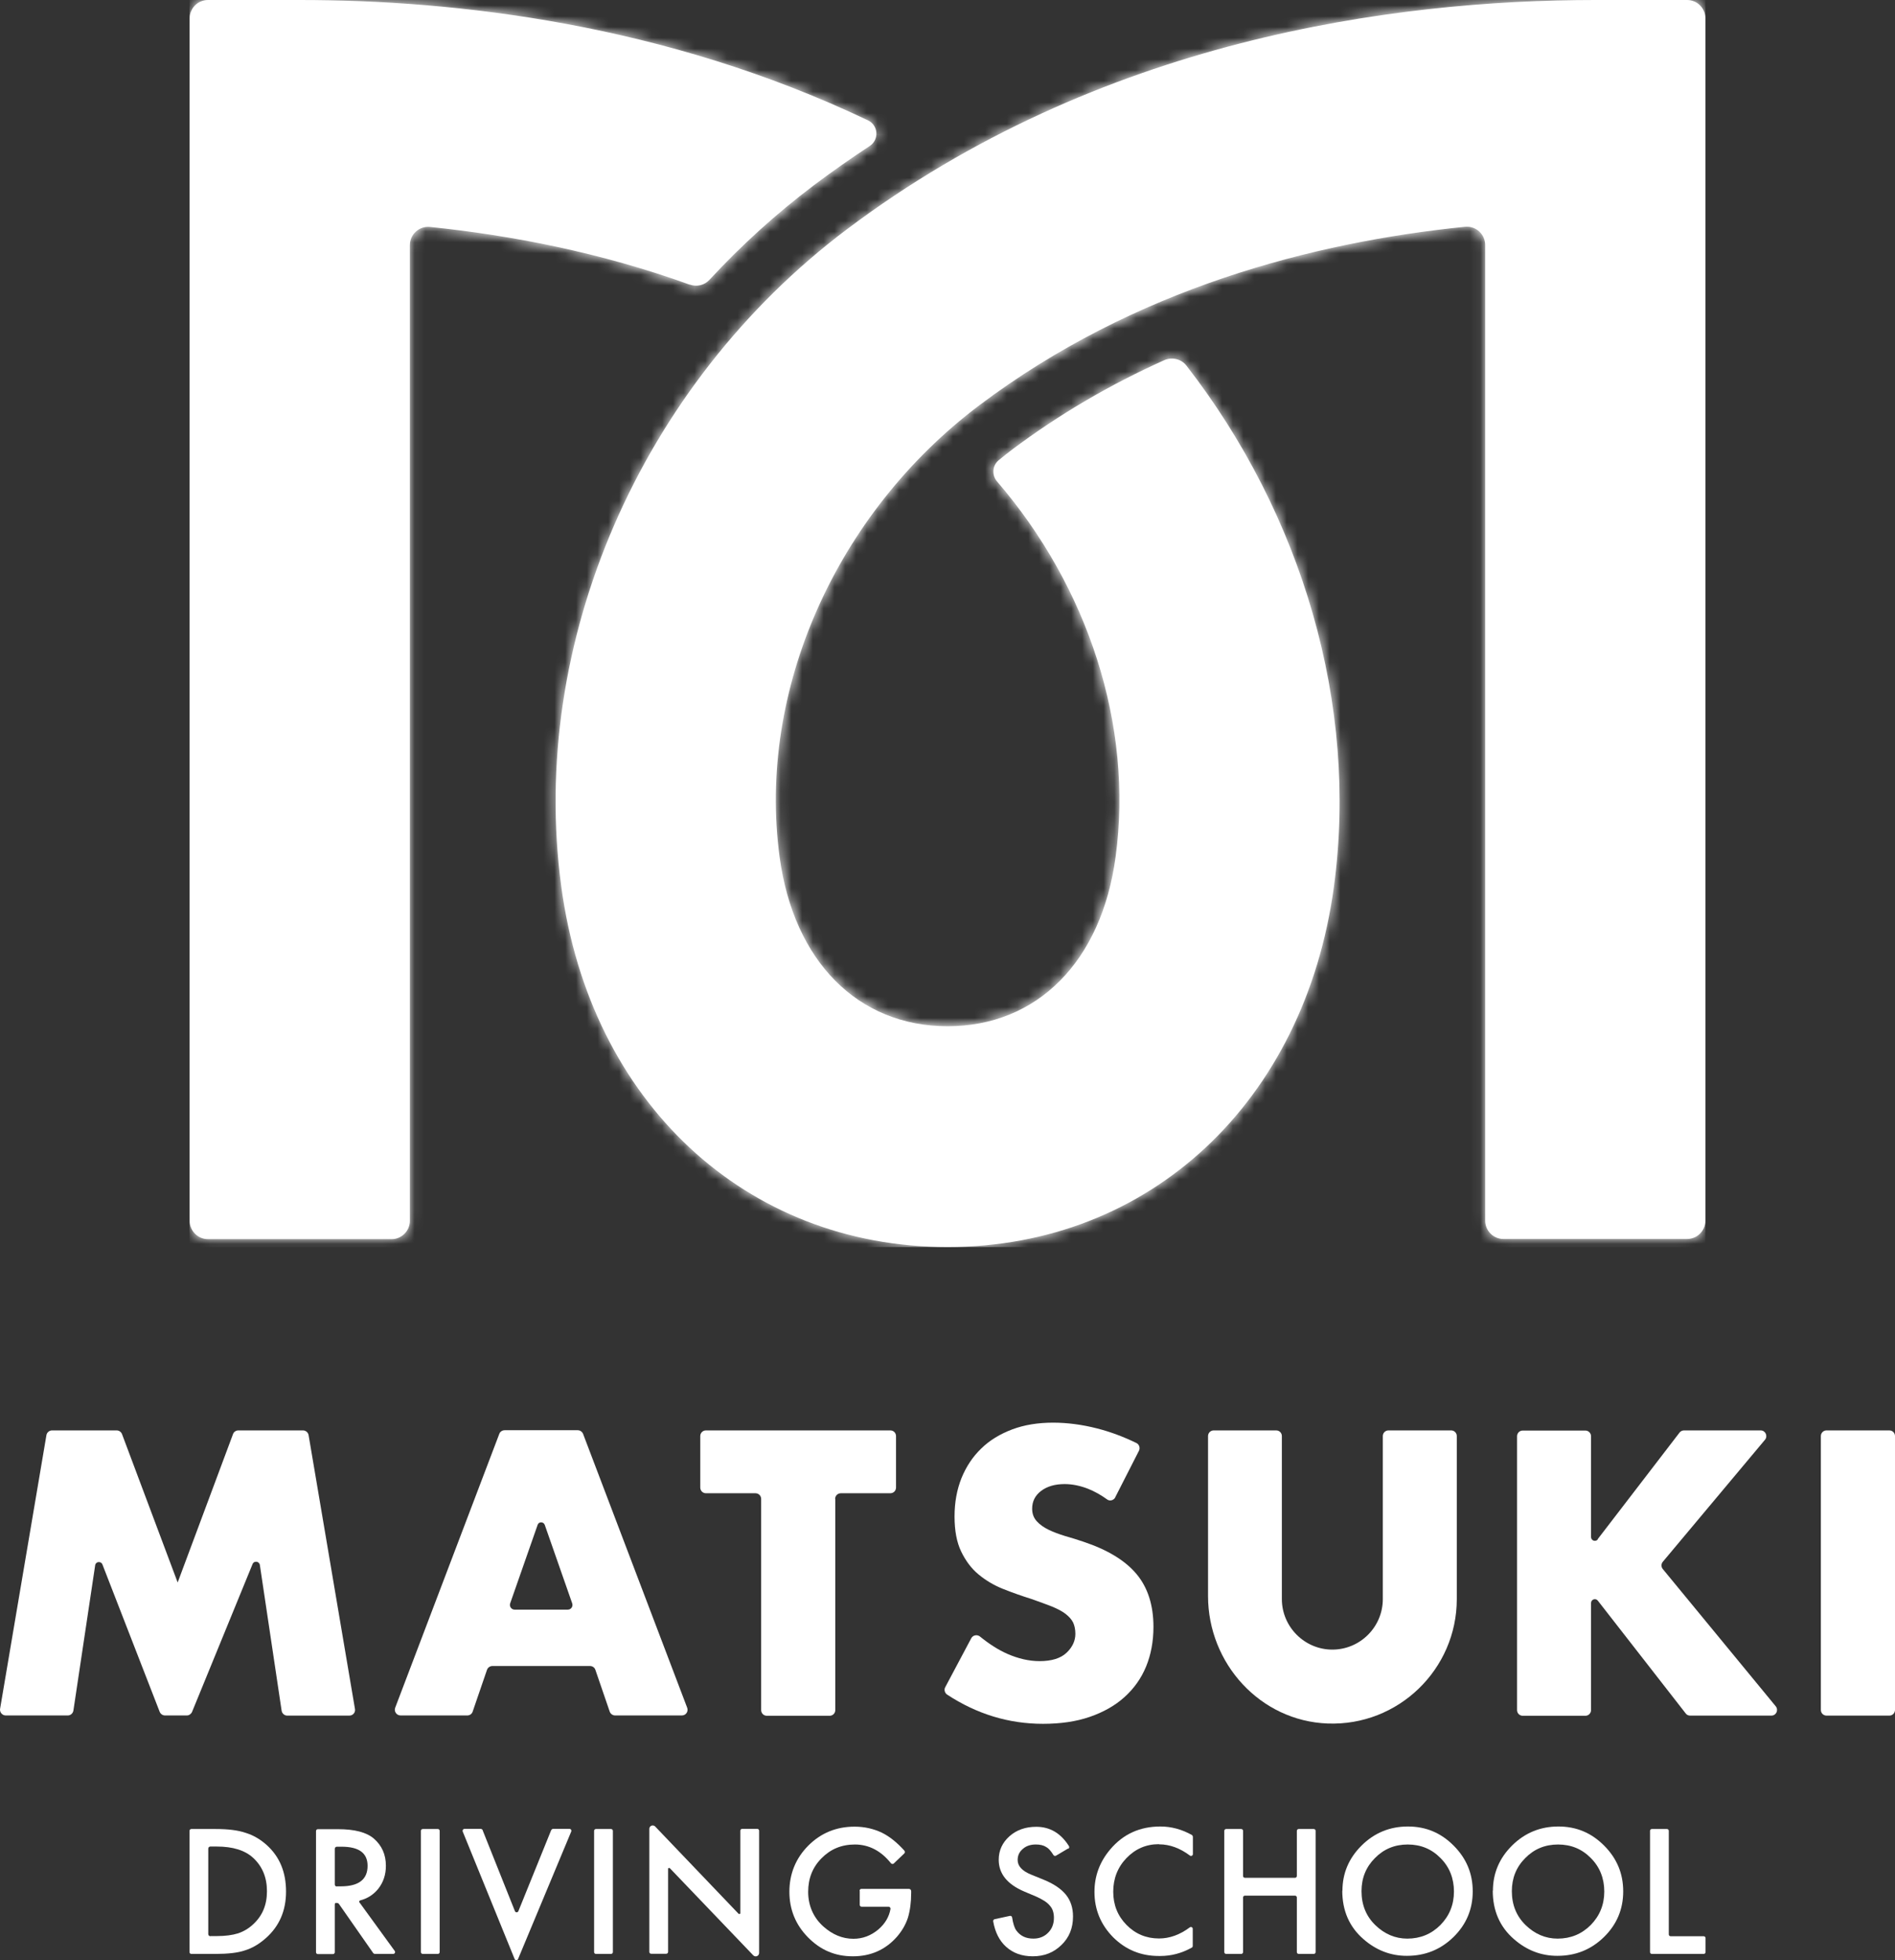 <svg xmlns="http://www.w3.org/2000/svg" fill="none" viewBox="0 0 176 182" height="182" width="176">
<rect x="0" y="0" width="176" height="182" fill="#333333" stroke="none"/>
<path fill="white" d="M64.042 26.424C55.764 23.433 47.472 21.849 39.942 21.072C38.931 20.969 38.067 21.761 38.067 22.773V113.352C38.067 114.29 37.305 115.053 36.367 115.053H19.314C18.377 115.053 17.615 114.29 17.615 113.352V1.701C17.615 0.763 18.377 0 19.314 0H27.841C42.286 0 61.756 2.185 80.611 11.174C81.578 11.628 81.666 12.963 80.787 13.549C79.029 14.708 77.286 15.925 75.572 17.215C72.07 19.855 68.832 22.802 65.902 25.97C65.434 26.483 64.716 26.659 64.071 26.424M148.164 0C129.353 0 102.016 3.695 78.634 21.307C59.471 35.736 49.069 59.697 52.131 82.323C54.827 102.339 69.257 115.786 88.01 115.786C106.762 115.786 121.178 102.339 123.889 82.323C126.174 65.43 120.944 47.804 110.19 33.947C109.707 33.331 108.872 33.126 108.154 33.434C103.056 35.721 98.338 38.493 94.016 41.733C93.592 42.056 93.167 42.393 92.757 42.73C92.156 43.229 92.097 44.109 92.595 44.695C101.049 54.505 105.268 67.351 103.612 79.566C102.309 89.273 96.331 95.286 88.01 95.286C79.688 95.286 73.711 89.259 72.407 79.566C70.327 64.154 77.608 47.702 90.94 37.642C105.371 26.776 122.013 22.48 136.063 21.057C137.074 20.955 137.938 21.747 137.938 22.758V113.337C137.938 114.275 138.7 115.038 139.638 115.038H156.691C157.628 115.038 158.39 114.275 158.39 113.337V1.701C158.39 0.763 157.628 0 156.691 0H148.164Z"></path>
<mask height="116" width="142" y="0" x="17" maskUnits="userSpaceOnUse" style="mask-type:luminance" id="mask0_148_1322">
<path fill="white" d="M64.042 26.424C55.764 23.433 47.472 21.849 39.942 21.072C38.931 20.969 38.067 21.761 38.067 22.773V113.352C38.067 114.29 37.305 115.053 36.367 115.053H19.314C18.377 115.053 17.615 114.29 17.615 113.352V1.701C17.615 0.763 18.377 0 19.314 0H27.841C42.286 0 61.756 2.185 80.611 11.174C81.578 11.628 81.666 12.963 80.787 13.549C79.029 14.708 77.286 15.925 75.572 17.215C72.07 19.855 68.832 22.802 65.902 25.97C65.434 26.483 64.716 26.659 64.071 26.424M148.164 0C129.353 0 102.016 3.695 78.634 21.307C59.471 35.736 49.069 59.697 52.131 82.323C54.827 102.339 69.257 115.786 88.01 115.786C106.762 115.786 121.178 102.339 123.889 82.323C126.174 65.43 120.944 47.804 110.19 33.947C109.707 33.331 108.872 33.126 108.154 33.434C103.056 35.721 98.338 38.493 94.016 41.733C93.592 42.056 93.167 42.393 92.757 42.73C92.156 43.229 92.097 44.109 92.595 44.695C101.049 54.505 105.268 67.351 103.612 79.566C102.309 89.273 96.331 95.286 88.01 95.286C79.688 95.286 73.711 89.259 72.407 79.566C70.327 64.154 77.608 47.702 90.94 37.642C105.371 26.776 122.013 22.48 136.063 21.057C137.074 20.955 137.938 21.747 137.938 22.758V113.337C137.938 114.275 138.7 115.038 139.638 115.038H156.691C157.628 115.038 158.39 114.275 158.39 113.337V1.701C158.39 0.763 157.628 0 156.691 0H148.164Z"></path>
</mask>
<g mask="url(#mask0_148_1322)">
<path fill="white" d="M158.39 0H17.6V115.786H158.39V0Z"></path>
</g>
<path fill="white" d="M0.005 158.678L4.312 133.25C4.356 133.001 4.576 132.811 4.84 132.811H10.832C11.051 132.811 11.242 132.943 11.33 133.148L16.501 146.932L21.644 133.148C21.717 132.943 21.922 132.811 22.142 132.811H28.134C28.398 132.811 28.617 133.001 28.661 133.25L32.968 158.678C33.027 159 32.778 159.293 32.441 159.293H26.683C26.42 159.293 26.2 159.103 26.156 158.839L24.134 145.304C24.076 144.952 23.592 144.894 23.46 145.216L17.834 158.956C17.747 159.147 17.556 159.279 17.351 159.279H15.329C15.11 159.279 14.919 159.147 14.831 158.942L9.513 145.26C9.381 144.923 8.883 144.982 8.839 145.333L6.817 158.824C6.774 159.088 6.554 159.279 6.29 159.279H0.532C0.21 159.279 -0.039 158.986 0.005 158.663"></path>
<path fill="white" d="M54.797 154.688H45.729C45.509 154.688 45.304 154.835 45.231 155.04L43.898 158.926C43.824 159.146 43.619 159.278 43.4 159.278H37.202C36.836 159.278 36.572 158.911 36.704 158.559L46.373 133.132C46.447 132.927 46.652 132.795 46.872 132.795H53.655C53.874 132.795 54.065 132.927 54.153 133.132L63.822 158.559C63.954 158.911 63.705 159.278 63.324 159.278H57.127C56.907 159.278 56.702 159.131 56.629 158.926L55.296 155.04C55.222 154.82 55.017 154.688 54.797 154.688ZM53.142 148.866L50.593 141.579C50.476 141.271 50.036 141.271 49.934 141.579L47.384 148.866C47.282 149.16 47.502 149.453 47.795 149.453H52.732C53.039 149.453 53.245 149.16 53.142 148.866Z"></path>
<path fill="white" d="M77.579 139.175V158.78C77.579 159.073 77.344 159.308 77.051 159.308H71.221C70.927 159.308 70.693 159.073 70.693 158.78V139.175C70.693 138.881 70.459 138.647 70.166 138.647H65.565C65.272 138.647 65.038 138.412 65.038 138.119V133.338C65.038 133.045 65.272 132.811 65.565 132.811H82.692C82.985 132.811 83.219 133.045 83.219 133.338V138.119C83.219 138.412 82.985 138.647 82.692 138.647H78.091C77.799 138.647 77.564 138.881 77.564 139.175"></path>
<path fill="white" d="M103.583 139.028C103.437 139.306 103.07 139.409 102.821 139.218C102.235 138.793 101.649 138.471 101.063 138.236C100.316 137.943 99.584 137.796 98.88 137.796C97.987 137.796 97.269 138.001 96.697 138.427C96.141 138.852 95.862 139.394 95.862 140.084C95.862 140.553 96.009 140.934 96.287 141.242C96.566 141.55 96.932 141.814 97.386 142.034C97.84 142.254 98.353 142.444 98.924 142.62C99.496 142.782 100.067 142.958 100.624 143.148C102.865 143.896 104.506 144.893 105.561 146.154C106.601 147.401 107.128 149.043 107.128 151.052C107.128 152.416 106.894 153.648 106.44 154.747C105.986 155.847 105.312 156.786 104.433 157.578C103.554 158.369 102.484 158.971 101.21 159.411C99.935 159.85 98.485 160.056 96.873 160.056C93.679 160.056 90.72 159.147 87.966 157.343C87.746 157.196 87.658 156.888 87.79 156.654L90.207 152.108C90.368 151.815 90.749 151.741 91.013 151.947C91.877 152.651 92.727 153.193 93.562 153.56C94.573 154 95.569 154.234 96.551 154.234C97.679 154.234 98.514 153.97 99.056 153.457C99.598 152.944 99.876 152.357 99.876 151.697C99.876 151.301 99.803 150.949 99.671 150.656C99.525 150.363 99.29 150.099 98.968 149.85C98.646 149.6 98.221 149.38 97.694 149.161C97.166 148.955 96.522 148.721 95.774 148.457C94.881 148.178 94.016 147.87 93.167 147.533C92.317 147.196 91.555 146.741 90.881 146.184C90.207 145.627 89.68 144.908 89.27 144.057C88.859 143.207 88.654 142.122 88.654 140.802C88.654 139.482 88.874 138.309 89.299 137.239C89.739 136.168 90.339 135.259 91.13 134.497C91.907 133.734 92.874 133.148 94.002 132.722C95.13 132.297 96.404 132.092 97.811 132.092C99.115 132.092 100.492 132.268 101.913 132.634C103.173 132.957 104.374 133.412 105.546 133.983C105.81 134.115 105.912 134.438 105.781 134.702L103.568 139.042"></path>
<path fill="white" d="M148.384 142.914L155.987 133.016C156.09 132.884 156.237 132.811 156.412 132.811H163.518C163.972 132.811 164.206 133.338 163.928 133.676L154.435 145.011C154.273 145.201 154.273 145.495 154.435 145.685L164.924 158.428C165.203 158.78 164.968 159.293 164.514 159.293H156.969C156.808 159.293 156.647 159.22 156.559 159.088L148.399 148.618C148.193 148.354 147.769 148.501 147.769 148.838V158.78C147.769 159.073 147.534 159.308 147.241 159.308H141.425C141.132 159.308 140.898 159.073 140.898 158.78V133.353C140.898 133.06 141.132 132.825 141.425 132.825H147.241C147.534 132.825 147.769 133.06 147.769 133.353V142.709C147.769 143.046 148.193 143.193 148.399 142.929"></path>
<path fill="white" d="M176 133.338V158.766C176 159.059 175.766 159.293 175.473 159.293H169.642C169.349 159.293 169.114 159.059 169.114 158.766V133.338C169.114 133.045 169.349 132.811 169.642 132.811H175.473C175.766 132.811 176 133.045 176 133.338Z"></path>
<path fill="white" d="M128.958 132.811C128.665 132.811 128.43 133.045 128.43 133.338V148.472C128.43 151.067 126.321 153.164 123.742 153.164C121.164 153.164 119.054 151.052 119.054 148.472V133.338C119.054 133.045 118.82 132.811 118.527 132.811H112.725C112.432 132.811 112.198 133.045 112.198 133.338V148.193C112.198 154.454 117.047 159.792 123.303 160.027C129.866 160.276 135.301 154.997 135.301 148.472V133.338C135.301 133.045 135.067 132.811 134.774 132.811H128.972"></path>
<path fill="white" d="M17.6 181.244V169.997C17.6 169.895 17.673 169.821 17.776 169.821H20.032C21.204 169.821 22.112 169.939 22.801 170.173C23.519 170.393 24.178 170.774 24.779 171.317C25.98 172.402 26.566 173.839 26.566 175.628C26.566 177.417 25.936 178.854 24.691 179.954C24.061 180.511 23.416 180.892 22.728 181.098C22.083 181.318 21.175 181.42 20.003 181.42H17.776C17.673 181.42 17.6 181.347 17.6 181.244ZM19.534 179.763H20.135C20.926 179.763 21.57 179.675 22.098 179.514C22.625 179.338 23.094 179.06 23.504 178.678C24.369 177.886 24.794 176.875 24.794 175.599C24.794 174.323 24.369 173.297 23.519 172.505C22.757 171.801 21.629 171.449 20.135 171.449H19.534C19.446 171.449 19.343 171.522 19.343 171.64V179.587C19.343 179.705 19.461 179.778 19.534 179.778V179.763Z"></path>
<path fill="white" d="M33.379 176.626L36.66 181.143C36.748 181.26 36.66 181.421 36.514 181.421H34.814C34.814 181.421 34.697 181.392 34.668 181.348L31.474 176.773C31.474 176.773 31.474 176.758 31.445 176.744C31.401 176.7 31.328 176.685 31.24 176.685C31.166 176.685 31.093 176.685 31.093 176.832V181.26C31.093 181.363 31.02 181.436 30.917 181.436H29.526C29.423 181.436 29.35 181.363 29.35 181.26V170.013C29.35 169.91 29.423 169.837 29.526 169.837H31.401C32.939 169.837 34.038 170.13 34.712 170.702C35.459 171.347 35.84 172.183 35.84 173.239C35.84 174.06 35.605 174.764 35.137 175.365C34.697 175.908 34.14 176.274 33.452 176.45C33.364 176.48 33.335 176.568 33.379 176.641M31.284 175.145H31.65C33.305 175.145 34.14 174.515 34.14 173.239C34.14 172.051 33.335 171.465 31.723 171.465H31.284C31.196 171.465 31.093 171.538 31.093 171.655V174.969C31.093 175.087 31.181 175.16 31.284 175.16V175.145Z"></path>
<path fill="white" d="M40.836 169.997V181.244C40.836 181.347 40.762 181.42 40.66 181.42H39.268C39.165 181.42 39.092 181.347 39.092 181.244V169.997C39.092 169.895 39.165 169.821 39.268 169.821H40.66C40.762 169.821 40.836 169.895 40.836 169.997Z"></path>
<path fill="white" d="M44.821 169.924L47.824 177.447C47.883 177.593 48.088 177.593 48.146 177.447L51.193 169.924C51.193 169.924 51.281 169.807 51.355 169.807H52.893C53.025 169.807 53.098 169.939 53.054 170.056L48.117 181.89C48.058 182.036 47.853 182.036 47.795 181.89L42.975 170.056C42.931 169.939 43.019 169.807 43.136 169.807H44.674C44.674 169.807 44.806 169.851 44.835 169.924"></path>
<path fill="white" d="M56.922 169.997V181.244C56.922 181.347 56.848 181.42 56.746 181.42H55.354C55.252 181.42 55.178 181.347 55.178 181.244V169.997C55.178 169.895 55.252 169.821 55.354 169.821H56.746C56.848 169.821 56.922 169.895 56.922 169.997Z"></path>
<path fill="white" d="M60.306 181.244V169.806C60.306 169.528 60.643 169.381 60.848 169.586L68.613 177.71C68.613 177.71 68.759 177.725 68.759 177.652V169.982C68.759 169.88 68.832 169.806 68.935 169.806H70.327C70.429 169.806 70.503 169.88 70.503 169.982V181.332C70.503 181.611 70.166 181.757 69.96 181.552L62.196 173.443C62.196 173.443 62.049 173.428 62.049 173.502V181.23C62.049 181.332 61.976 181.405 61.873 181.405H60.482C60.379 181.405 60.306 181.332 60.306 181.23"></path>
<path fill="white" d="M79.835 175.556C79.835 175.453 79.908 175.38 80.011 175.38H84.391C84.567 175.38 84.626 175.497 84.626 175.6V175.761C84.626 176.627 84.523 177.404 84.318 178.078C84.113 178.694 83.776 179.281 83.307 179.823C82.237 181.04 80.86 181.642 79.205 181.642C77.549 181.642 76.202 181.055 75.044 179.882C73.887 178.709 73.315 177.286 73.315 175.644C73.315 174.002 73.901 172.535 75.073 171.362C76.246 170.189 77.681 169.603 79.366 169.603C80.274 169.603 81.124 169.793 81.9 170.16C82.618 170.512 83.307 171.069 83.996 171.831C84.054 171.905 84.054 172.022 83.996 172.081L83.014 173.019C82.941 173.093 82.823 173.078 82.75 173.005C81.827 171.846 80.699 171.26 79.395 171.26C78.165 171.26 77.139 171.685 76.304 172.535C75.469 173.371 75.059 174.412 75.059 175.659C75.059 176.905 75.528 178.02 76.451 178.855C77.315 179.633 78.253 180.014 79.263 180.014C80.128 180.014 80.89 179.721 81.578 179.149C82.208 178.606 82.575 177.976 82.706 177.242C82.721 177.14 82.633 177.037 82.531 177.037H80.025C79.923 177.037 79.85 176.964 79.85 176.861V175.571"></path>
<path fill="white" d="M99.188 171.64L98.075 172.3C97.987 172.344 97.884 172.314 97.84 172.241C97.606 171.86 97.386 171.61 97.166 171.493C96.917 171.332 96.595 171.259 96.199 171.259C95.716 171.259 95.306 171.391 94.998 171.669C94.676 171.933 94.515 172.285 94.515 172.696C94.515 173.268 94.939 173.722 95.775 174.059L96.932 174.529C97.87 174.91 98.558 175.379 98.998 175.922C99.437 176.464 99.657 177.139 99.657 177.945C99.657 179.016 99.305 179.896 98.587 180.585C97.87 181.289 96.99 181.641 95.921 181.641C94.91 181.641 94.09 181.347 93.43 180.746C92.815 180.189 92.42 179.397 92.244 178.4C92.229 178.312 92.288 178.209 92.376 178.195L93.797 177.887C93.899 177.872 93.987 177.931 94.002 178.033C94.09 178.605 94.222 179.016 94.397 179.25C94.764 179.749 95.276 179.998 95.98 179.998C96.522 179.998 96.976 179.822 97.342 179.456C97.708 179.089 97.884 178.634 97.884 178.063C97.884 177.843 97.855 177.637 97.796 177.447C97.738 177.256 97.635 177.08 97.503 176.933C97.371 176.772 97.196 176.626 96.99 176.494C96.785 176.362 96.536 176.23 96.243 176.098L95.13 175.628C93.548 174.954 92.757 173.971 92.757 172.681C92.757 171.816 93.094 171.083 93.753 170.496C94.412 169.909 95.247 169.616 96.243 169.616C97.518 169.616 98.529 170.217 99.276 171.405C99.335 171.493 99.305 171.61 99.217 171.654"></path>
<path fill="white" d="M115.626 174.352H120.27C120.372 174.352 120.446 174.279 120.446 174.176V169.997C120.446 169.895 120.519 169.821 120.622 169.821H122.013C122.116 169.821 122.189 169.895 122.189 169.997V181.244C122.189 181.347 122.116 181.42 122.013 181.42H120.622C120.519 181.42 120.446 181.347 120.446 181.244V176.185C120.446 176.083 120.372 176.009 120.27 176.009H115.626C115.523 176.009 115.45 176.083 115.45 176.185V181.244C115.45 181.347 115.377 181.42 115.274 181.42H113.882C113.78 181.42 113.707 181.347 113.707 181.244V169.997C113.707 169.895 113.78 169.821 113.882 169.821H115.274C115.377 169.821 115.45 169.895 115.45 169.997V174.176C115.45 174.279 115.523 174.352 115.626 174.352Z"></path>
<path fill="white" d="M124.68 175.556C124.68 173.928 125.28 172.521 126.467 171.348C127.654 170.174 129.089 169.588 130.76 169.588C132.43 169.588 133.821 170.174 135.008 171.362C136.195 172.55 136.781 173.958 136.781 175.615C136.781 177.272 136.18 178.694 134.993 179.853C133.792 181.026 132.356 181.598 130.657 181.598C129.163 181.598 127.815 181.084 126.628 180.043C125.31 178.899 124.665 177.389 124.665 175.541M126.452 175.585C126.452 176.861 126.877 177.917 127.742 178.753C128.591 179.574 129.588 179.999 130.701 179.999C131.917 179.999 132.942 179.574 133.778 178.738C134.613 177.888 135.037 176.846 135.037 175.629C135.037 174.412 134.627 173.356 133.792 172.521C132.972 171.685 131.961 171.26 130.745 171.26C129.529 171.26 128.518 171.685 127.698 172.521C126.863 173.356 126.452 174.383 126.452 175.6V175.585Z"></path>
<path fill="white" d="M138.656 175.556C138.656 173.928 139.257 172.521 140.443 171.348C141.63 170.174 143.066 169.588 144.736 169.588C146.406 169.588 147.798 170.174 148.985 171.362C150.171 172.55 150.757 173.958 150.757 175.615C150.757 177.272 150.157 178.694 148.97 179.853C147.769 181.026 146.333 181.598 144.633 181.598C143.139 181.598 141.791 181.084 140.605 180.043C139.286 178.899 138.641 177.389 138.641 175.541M140.414 175.585C140.414 176.861 140.839 177.917 141.703 178.753C142.553 179.574 143.549 179.999 144.663 179.999C145.879 179.999 146.904 179.574 147.739 178.738C148.574 177.888 148.999 176.846 148.999 175.629C148.999 174.412 148.589 173.356 147.754 172.521C146.934 171.685 145.923 171.26 144.707 171.26C143.491 171.26 142.48 171.685 141.659 172.521C140.824 173.356 140.414 174.383 140.414 175.6V175.585Z"></path>
<path fill="white" d="M154.991 169.997V179.602C154.991 179.705 155.065 179.778 155.167 179.778H158.229C158.332 179.778 158.405 179.851 158.405 179.954V181.244C158.405 181.347 158.332 181.42 158.229 181.42H153.424C153.321 181.42 153.248 181.347 153.248 181.244V169.997C153.248 169.895 153.321 169.821 153.424 169.821H154.815C154.918 169.821 154.991 169.895 154.991 169.997Z"></path>
<path fill="white" d="M107.656 171.245C108.638 171.245 109.59 171.597 110.513 172.286C110.63 172.374 110.791 172.286 110.791 172.154V170.541C110.791 170.541 110.762 170.409 110.703 170.38C109.766 169.852 108.784 169.588 107.773 169.588C105.869 169.588 104.316 170.292 103.114 171.714C102.133 172.873 101.649 174.192 101.649 175.659C101.649 177.301 102.235 178.709 103.393 179.882C104.565 181.04 105.971 181.612 107.627 181.612C107.671 181.612 107.715 181.612 107.759 181.612C108.769 181.612 109.736 181.363 110.689 180.835C110.747 180.806 110.777 180.747 110.777 180.674V179.09C110.777 178.943 110.615 178.87 110.498 178.958C109.575 179.647 108.623 179.985 107.641 179.985C106.455 179.985 105.444 179.559 104.623 178.723C103.803 177.888 103.393 176.861 103.393 175.644C103.393 174.427 103.803 173.371 104.623 172.521C105.444 171.67 106.44 171.23 107.627 171.23"></path>
</svg>
